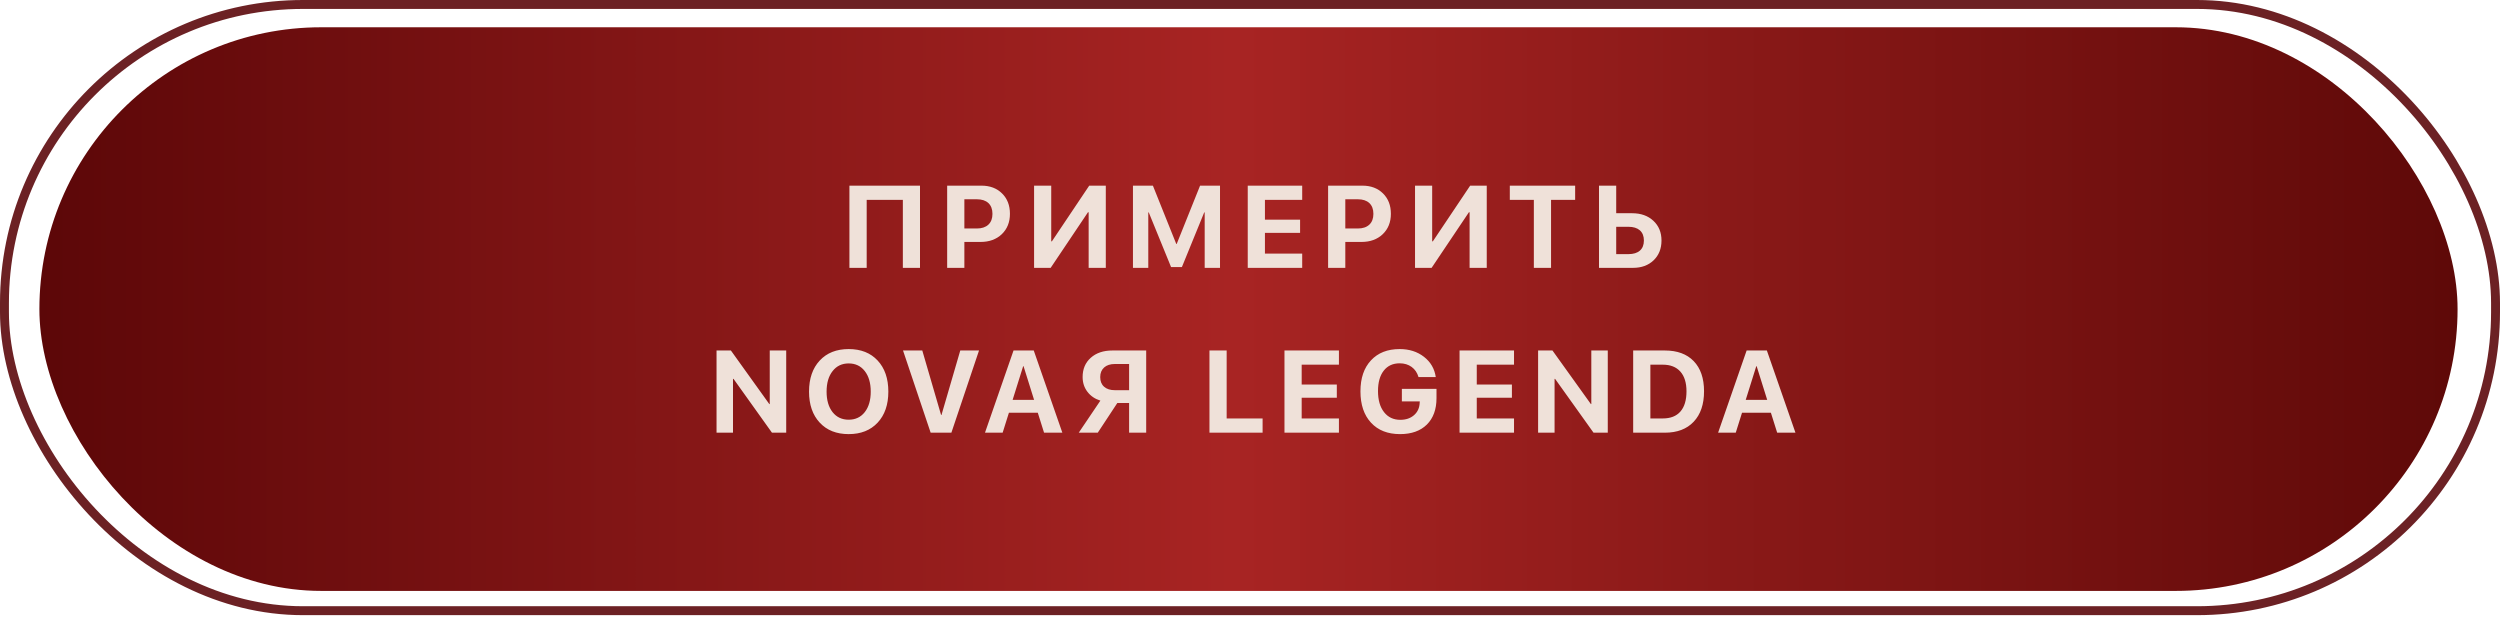 <?xml version="1.0" encoding="UTF-8"?> <svg xmlns="http://www.w3.org/2000/svg" width="364" height="90" viewBox="0 0 364 90" fill="none"><rect x="5.736" y="3.971" width="352.087" height="82.066" rx="41.033" fill="url(#paint0_linear_291_553)"></rect><rect x="0.65" y="0.65" width="362.7" height="88.266" rx="43.471" stroke="#6C2124" stroke-width="1.3"></rect><path d="M131.455 39V29.105H126.189V39H123.675V27.031H133.952V39H131.455ZM142.9 27.031C144.133 27.031 145.131 27.407 145.894 28.159C146.663 28.911 147.047 29.901 147.047 31.129C147.047 32.351 146.652 33.34 145.861 34.098C145.07 34.85 144.042 35.226 142.775 35.226H140.412V39H137.907V27.031H142.9ZM140.412 33.269H142.228C142.947 33.269 143.505 33.083 143.903 32.713C144.302 32.343 144.501 31.817 144.501 31.137C144.501 30.457 144.302 29.932 143.903 29.561C143.511 29.196 142.955 29.014 142.236 29.014H140.412V33.269ZM158.508 30.905H158.408L152.976 39H150.562V27.031H153.059V35.135H153.158L158.591 27.031H161.005V39H158.508V30.905ZM177.633 39H175.402V30.921H175.335L172.084 38.884H170.508L167.257 30.921H167.19V39H164.959V27.031H167.862L171.263 35.516H171.329L174.73 27.031H177.633V39ZM189.6 39H181.671V27.031H189.6V29.097H184.175V31.983H189.293V33.907H184.175V36.926H189.6V39ZM198.365 27.031C199.598 27.031 200.596 27.407 201.36 28.159C202.128 28.911 202.512 29.901 202.512 31.129C202.512 32.351 202.117 33.34 201.326 34.098C200.536 34.85 199.507 35.226 198.241 35.226H195.877V39H193.372V27.031H198.365ZM195.877 33.269H197.693C198.412 33.269 198.971 33.083 199.369 32.713C199.767 32.343 199.966 31.817 199.966 31.137C199.966 30.457 199.767 29.932 199.369 29.561C198.976 29.196 198.421 29.014 197.702 29.014H195.877V33.269ZM213.973 30.905H213.874L208.441 39H206.028V27.031H208.524V35.135H208.624L214.056 27.031H216.47V39H213.973V30.905ZM223.328 39V29.097H219.828V27.031H229.341V29.097H225.833V39H223.328ZM232.815 27.031H235.32V31.046H237.642C238.908 31.046 239.937 31.411 240.727 32.141C241.518 32.876 241.914 33.835 241.914 35.019C241.914 36.208 241.529 37.17 240.761 37.905C239.998 38.635 238.999 39 237.766 39H232.815V27.031ZM237.103 37.001C237.822 37.001 238.375 36.832 238.762 36.495C239.154 36.152 239.351 35.66 239.351 35.019C239.351 34.377 239.154 33.882 238.762 33.534C238.369 33.191 237.813 33.02 237.095 33.02H235.32V37.001H237.103ZM104.328 63V51.031H106.418L112.009 58.828H112.075V51.031H114.472V63H112.398L106.8 55.162H106.725V63H104.328ZM123.569 50.824C125.344 50.824 126.749 51.38 127.783 52.491C128.822 53.603 129.342 55.112 129.342 57.02C129.342 58.922 128.822 60.429 127.783 61.54C126.743 62.652 125.339 63.207 123.569 63.207C121.794 63.207 120.39 62.652 119.356 61.54C118.316 60.429 117.796 58.922 117.796 57.02C117.796 55.112 118.316 53.603 119.356 52.491C120.39 51.38 121.794 50.824 123.569 50.824ZM123.569 52.914C122.59 52.914 121.811 53.285 121.23 54.026C120.644 54.767 120.351 55.765 120.351 57.02C120.351 58.27 120.641 59.265 121.222 60.006C121.803 60.741 122.585 61.109 123.569 61.109C124.548 61.109 125.328 60.741 125.908 60.006C126.489 59.265 126.779 58.27 126.779 57.02C126.779 55.765 126.489 54.767 125.908 54.026C125.328 53.285 124.548 52.914 123.569 52.914ZM135.503 63L131.48 51.031H134.284L137.021 60.42H137.079L139.816 51.031H142.545L138.522 63H135.503ZM151.103 60.097H146.898L145.985 63H143.414L147.57 51.031H150.514L154.678 63H152.015L151.103 60.097ZM147.437 58.222H150.564L149.029 53.321H148.971L147.437 58.222ZM164.397 52.997H162.332C161.663 52.997 161.14 53.166 160.764 53.503C160.382 53.846 160.192 54.313 160.192 54.905C160.192 55.508 160.38 55.975 160.756 56.306C161.132 56.644 161.657 56.812 162.332 56.812H164.397V52.997ZM159.835 63H157.065L160.217 58.33C159.431 58.087 158.807 57.664 158.342 57.061C157.867 56.447 157.629 55.726 157.629 54.897C157.629 53.735 158.021 52.804 158.807 52.101C159.597 51.388 160.653 51.031 161.975 51.031H166.885V63H164.397V58.679H162.68L159.835 63ZM183.835 63H176.097V51.031H178.602V60.926H183.835V63ZM194.948 63H187.019V51.031H194.948V53.097H189.524V55.983H194.641V57.907H189.524V60.926H194.948V63ZM209.154 57.974C209.154 59.605 208.687 60.885 207.753 61.814C206.813 62.743 205.511 63.207 203.846 63.207C202.055 63.207 200.647 62.654 199.624 61.548C198.596 60.443 198.082 58.919 198.082 56.978C198.082 55.065 198.593 53.561 199.616 52.466C200.633 51.371 202.024 50.824 203.788 50.824C205.182 50.824 206.362 51.2 207.33 51.952C208.297 52.704 208.87 53.685 209.047 54.897H206.533C206.351 54.272 206.019 53.782 205.538 53.428C205.052 53.075 204.471 52.898 203.796 52.898C202.807 52.898 202.032 53.254 201.474 53.968C200.915 54.681 200.636 55.673 200.636 56.945C200.636 58.239 200.929 59.259 201.515 60.006C202.096 60.752 202.887 61.126 203.888 61.126C204.706 61.126 205.375 60.896 205.895 60.437C206.409 59.978 206.68 59.378 206.708 58.637L206.716 58.446H204.112V56.622H209.154V57.974ZM220.441 63H212.512V51.031H220.441V53.097H215.017V55.983H220.134V57.907H215.017V60.926H220.441V63ZM223.948 63V51.031H226.038L231.629 58.828H231.695V51.031H234.092V63H232.018L226.42 55.162H226.345V63H223.948ZM242.401 51.031C244.204 51.031 245.603 51.546 246.598 52.574C247.604 53.614 248.108 55.079 248.108 56.97C248.108 58.867 247.604 60.346 246.598 61.407C245.597 62.469 244.198 63 242.401 63H237.79V51.031H242.401ZM240.294 60.926H242.103C243.225 60.926 244.079 60.592 244.666 59.923C245.257 59.248 245.553 58.267 245.553 56.978C245.553 55.729 245.254 54.769 244.657 54.1C244.06 53.431 243.209 53.097 242.103 53.097H240.294V60.926ZM257.843 60.097H253.638L252.726 63H250.155L254.31 51.031H257.255L261.418 63H258.756L257.843 60.097ZM254.177 58.222H257.304L255.77 53.321H255.712L254.177 58.222Z" fill="#EFE1D9"></path><defs><linearGradient id="paint0_linear_291_553" x1="5.736" y1="45.003" x2="357.824" y2="45.003" gradientUnits="userSpaceOnUse"><stop stop-color="#5C0708"></stop><stop offset="0.493" stop-color="#A82423"></stop><stop offset="1" stop-color="#5E0908"></stop></linearGradient></defs></svg> 